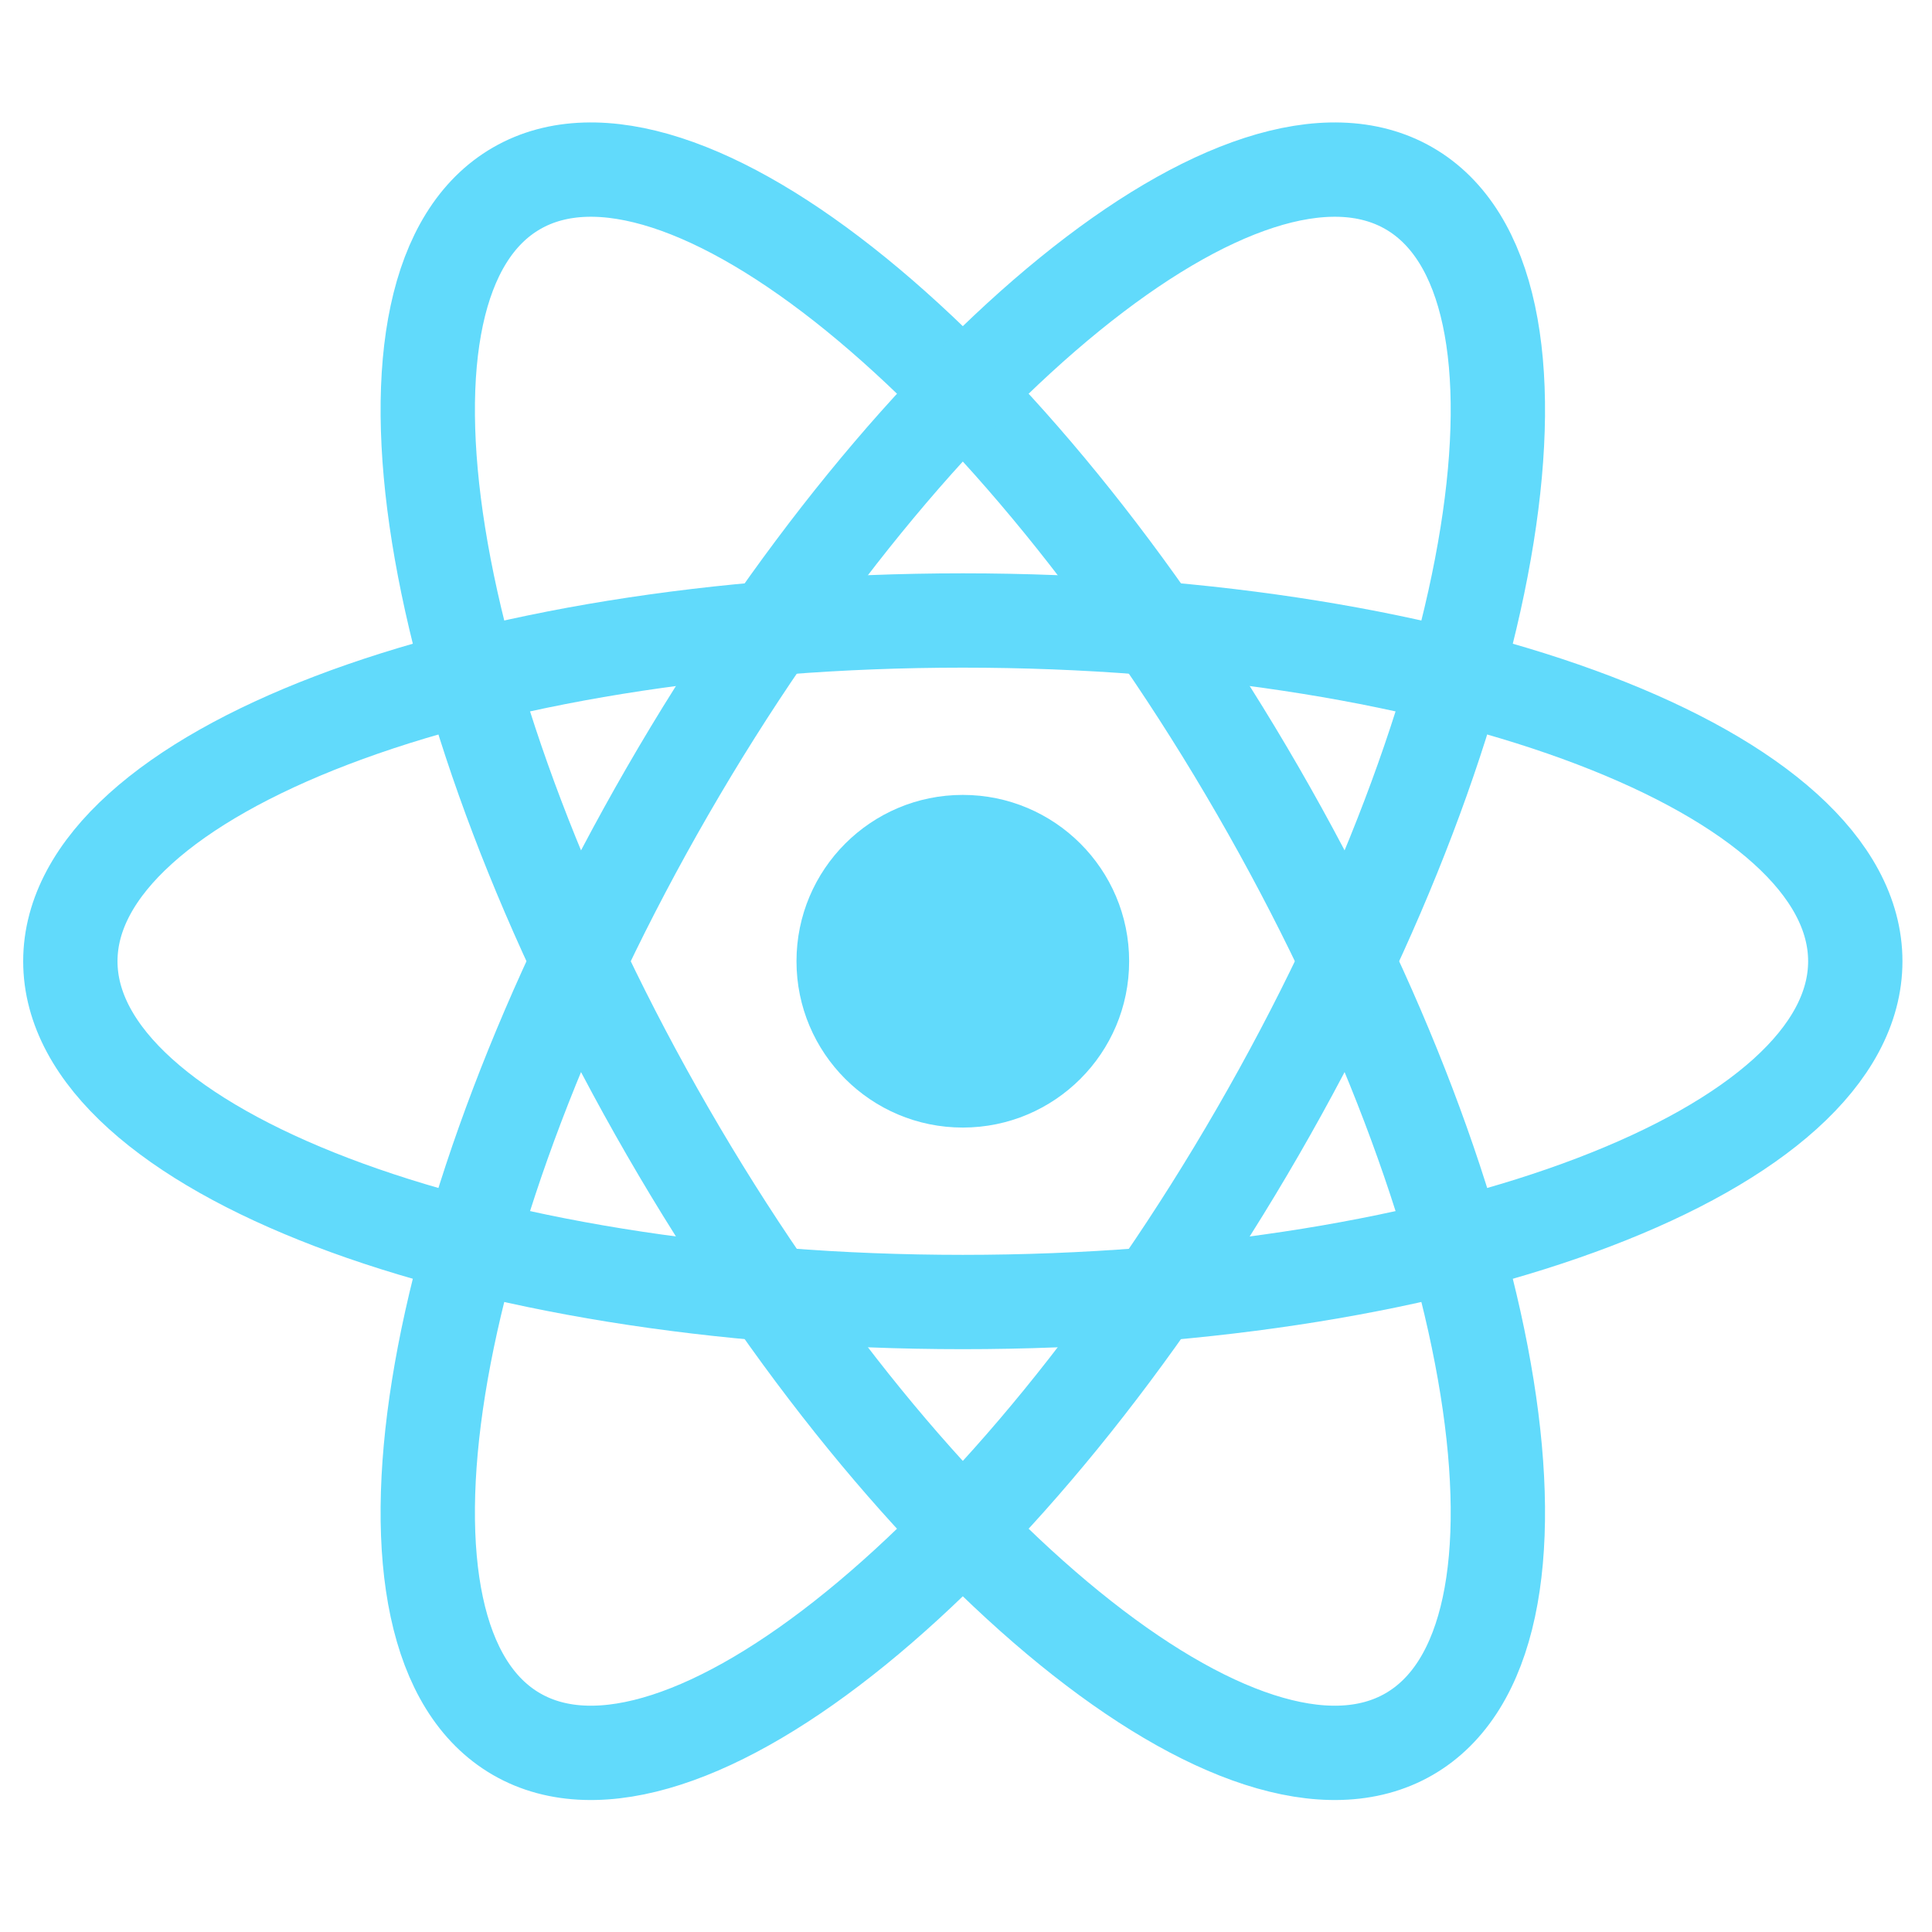 <svg width="61" height="61" viewBox="0 0 61 61" fill="none" xmlns="http://www.w3.org/2000/svg">
<path d="M30.399 35.601C33.299 35.601 35.651 33.25 35.651 30.35C35.651 27.449 33.299 25.098 30.399 25.098C27.499 25.098 25.148 27.449 25.148 30.35C25.148 33.25 27.499 35.601 30.399 35.601Z" fill="#61DAFB"/>
<path d="M30.399 41.109C45.962 41.109 58.578 36.292 58.578 30.35C58.578 24.408 45.962 19.591 30.399 19.591C14.837 19.591 2.221 24.408 2.221 30.35C2.221 36.292 14.837 41.109 30.399 41.109Z" stroke="#61DAFB" stroke-width="2.978"/>
<path d="M21.082 35.729C28.863 49.207 39.343 57.724 44.489 54.753C49.635 51.782 47.499 38.448 39.717 24.97C31.936 11.492 21.456 2.975 16.31 5.946C11.164 8.917 13.3 22.252 21.082 35.729Z" stroke="#61DAFB" stroke-width="2.978"/>
<path d="M21.082 24.97C13.3 38.448 11.164 51.782 16.31 54.753C21.456 57.724 31.936 49.207 39.717 35.729C47.499 22.252 49.635 8.917 44.489 5.946C39.343 2.975 28.863 11.492 21.082 24.97Z" stroke="#61DAFB" stroke-width="2.978"/>
</svg>
